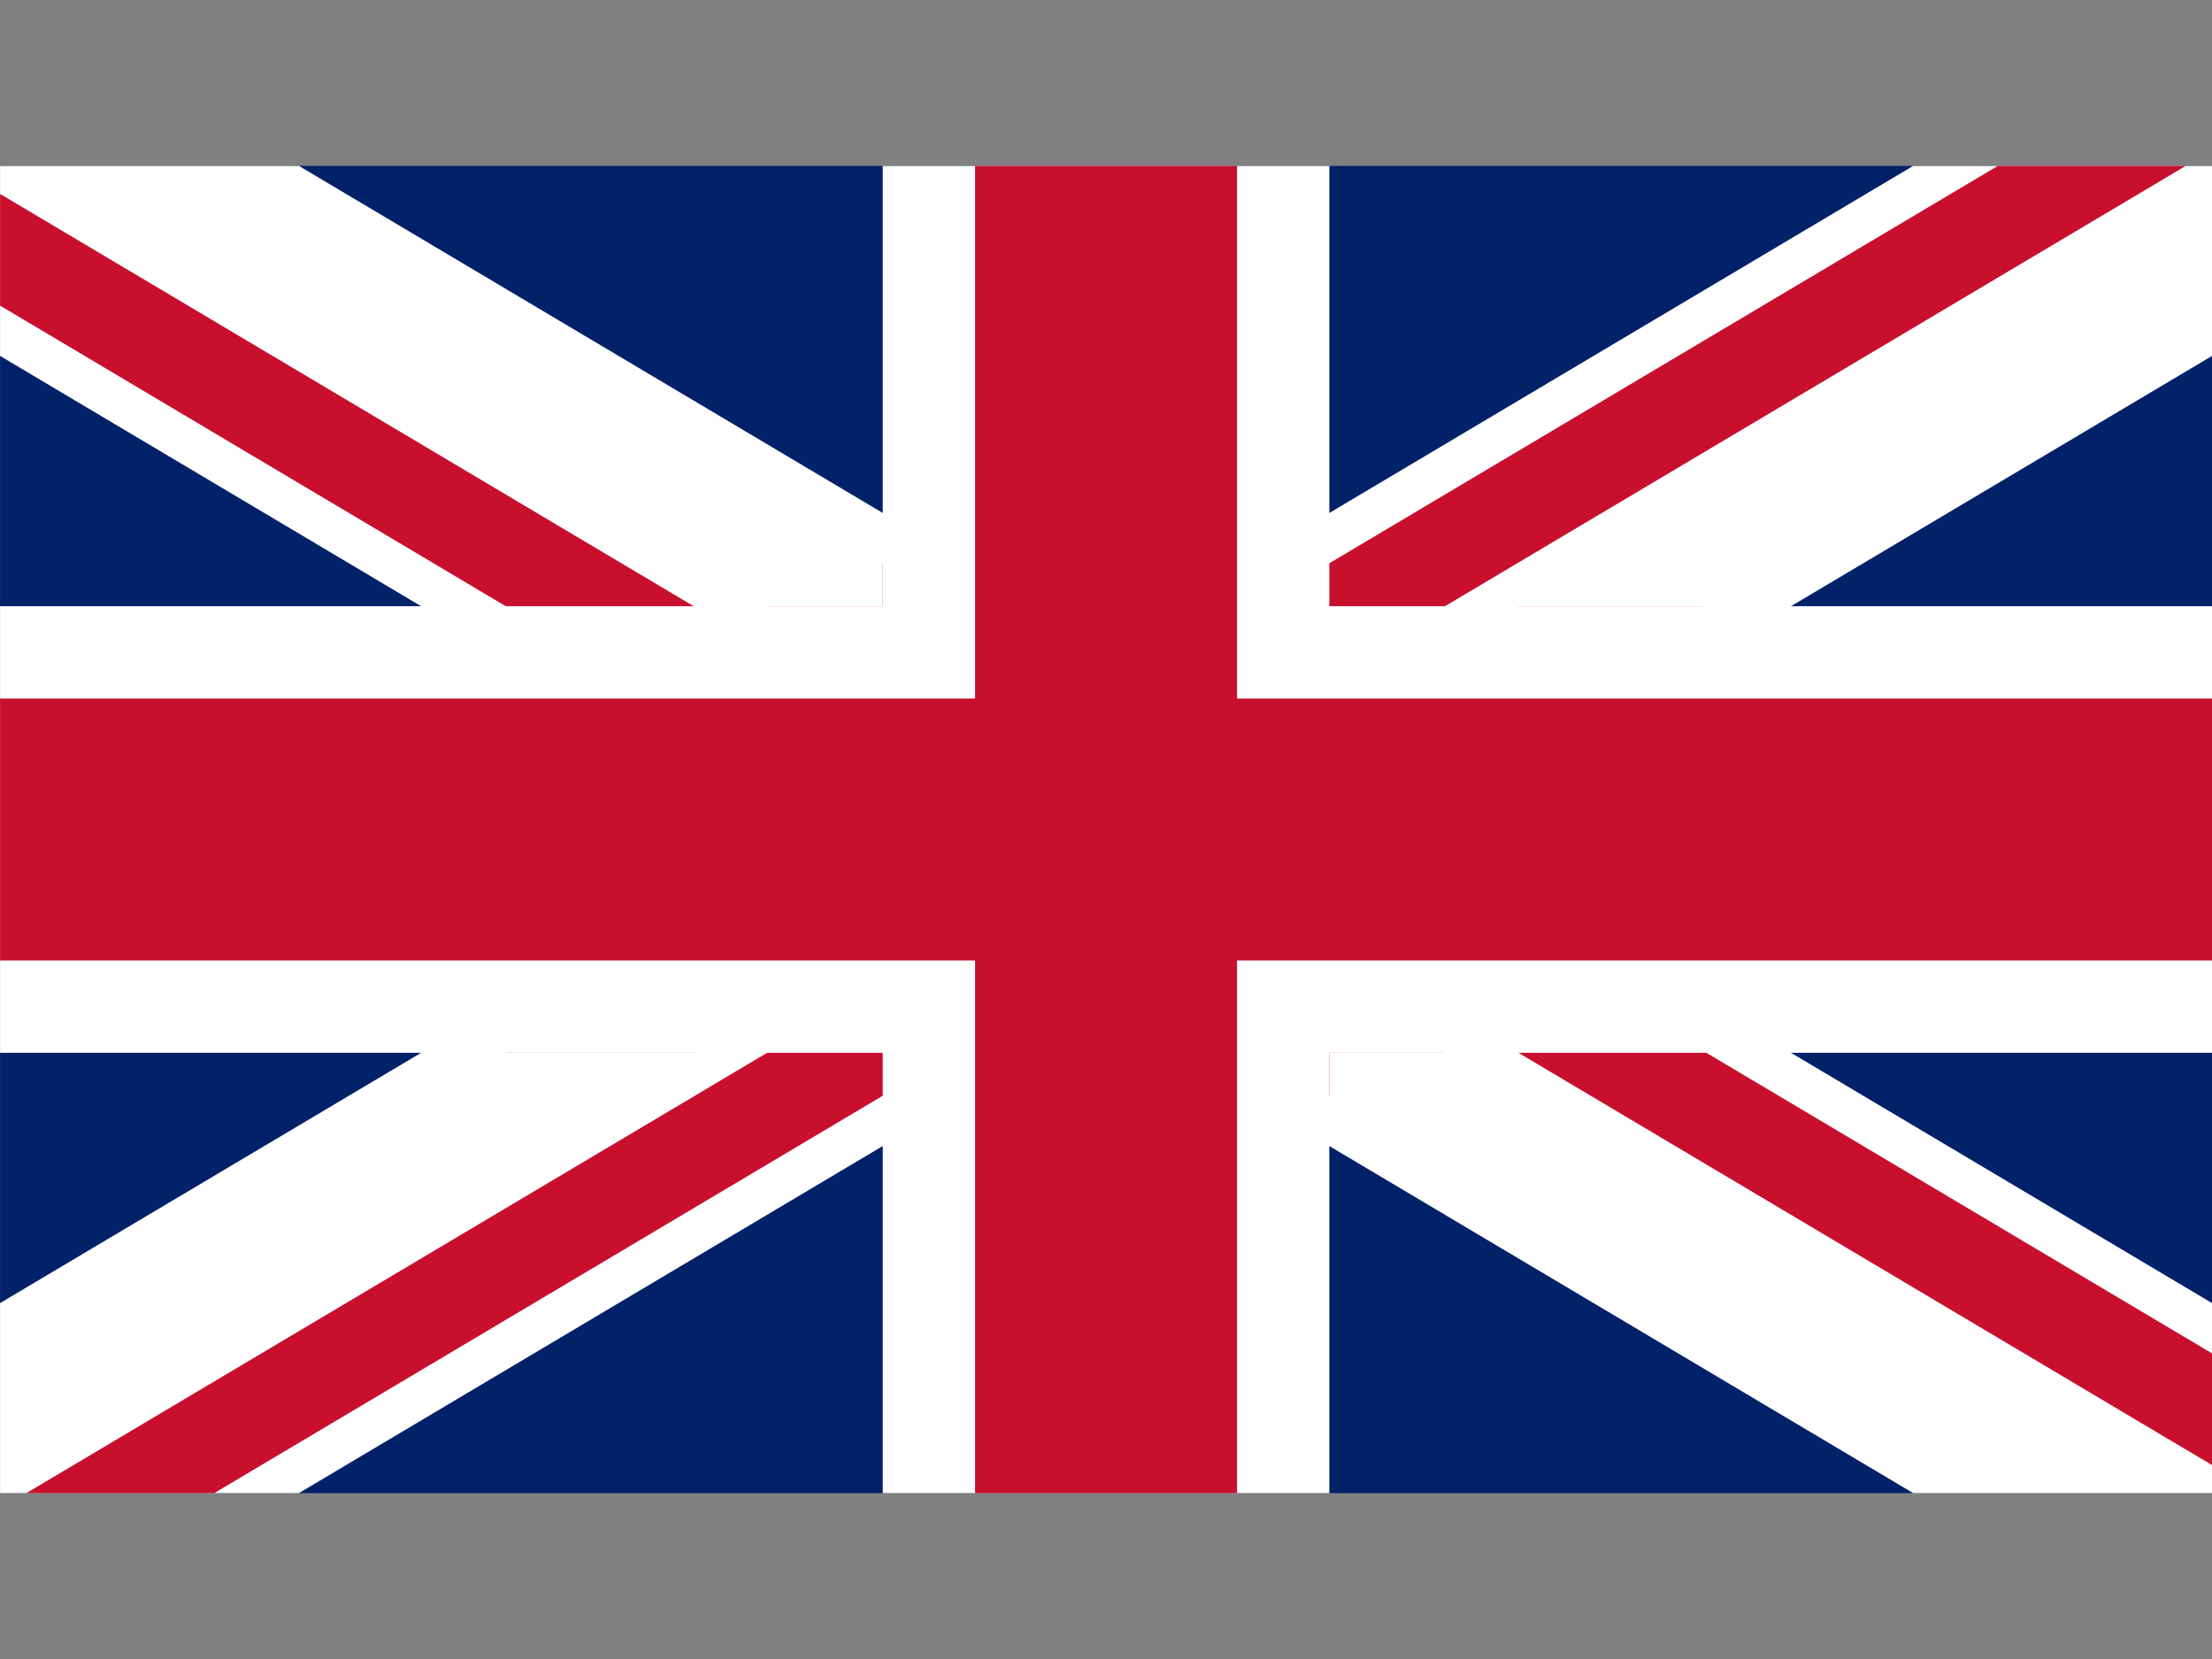 <svg xmlns="http://www.w3.org/2000/svg" xmlns:xlink="http://www.w3.org/1999/xlink" width="400" zoomAndPan="magnify" viewBox="0 0 300 225" height="300" preserveAspectRatio="xMidYMid meet" version="1.0"><rect x="0" y="0" width="300" height="225" fill="#808080" stroke="none"/><defs><clipPath id="0832e8de31"><path d="M 0 22.5 L 300 22.5 L 300 202.5 L 0 202.5 Z M 0 22.5 " clip-rule="nonzero"/></clipPath><clipPath id="25ab26908c"><path d="M 68 22.5 L 297 22.5 L 297 143 L 68 143 Z M 68 22.5 " clip-rule="nonzero"/></clipPath><clipPath id="ead455fc39"><path d="M 3 82 L 232 82 L 232 202.5 L 3 202.5 Z M 3 82 " clip-rule="nonzero"/></clipPath><clipPath id="2dc69139ce"><path d="M 0 22.5 L 300 22.5 L 300 202.5 L 0 202.5 Z M 0 22.5 " clip-rule="nonzero"/></clipPath><clipPath id="326e88a679"><path d="M 0 22.5 L 300 22.5 L 300 202.5 L 0 202.5 Z M 0 22.5 " clip-rule="nonzero"/></clipPath></defs><g clip-path="url(#0832e8de31)"><path fill="#012169" d="M 0.008 22.5 L 300.004 22.5 L 300.004 202.5 L 0.008 202.5 Z M 0.008 22.5 " fill-opacity="1" fill-rule="nonzero"/><path fill="#ffffff" d="M 300.004 22.5 L 300.004 48.273 L 242.895 82.219 L 221.836 94.734 L 191.949 112.5 L 186.211 115.91 L 184.602 116.867 L 180.289 119.434 L 175.078 122.527 L 173.469 123.484 L 168.488 126.445 L 167.773 126.871 L 166.879 127.402 L 162.062 130.266 L 157.355 133.062 L 155.746 134.02 L 150.008 137.43 L 141.004 142.781 L 132.242 147.988 L 119.723 155.43 L 40.539 202.5 L 0.008 202.5 L 0.008 176.73 L 57.121 142.781 L 78.176 130.266 L 108.066 112.5 L 113.801 109.09 L 113.805 109.09 L 115.41 108.133 L 119.723 105.57 L 124.938 102.469 L 126.543 101.516 L 126.547 101.516 L 131.527 98.555 L 132.242 98.129 L 133.133 97.598 L 137.949 94.734 L 142.66 91.938 L 144.27 90.98 L 150.008 87.57 L 159.008 82.219 L 167.773 77.012 L 180.289 69.57 L 259.473 22.5 Z M 300.004 22.5 " fill-opacity="1" fill-rule="nonzero"/></g><g clip-path="url(#25ab26908c)"><path fill="#c8102e" d="M 296.438 22.5 L 195.973 82.219 L 174.914 94.734 L 168.488 98.555 L 162.75 101.965 L 160.375 103.379 L 150.848 109.039 L 150.008 109.539 L 145.027 112.5 L 142.652 113.914 L 132.285 120.074 L 126.547 123.484 L 115.141 130.266 L 112.762 131.68 L 94.082 142.781 L 68.598 142.781 L 89.652 130.266 L 113.801 115.91 L 118.883 112.891 L 119.539 112.5 L 131.434 105.43 L 132.285 104.926 L 137.262 101.965 L 149.168 94.891 L 150.008 94.391 L 155.746 90.98 L 167.773 83.832 L 172.863 80.805 L 179.449 76.891 L 180.289 76.391 L 270.949 22.5 Z M 296.438 22.5 " fill-opacity="1" fill-rule="nonzero"/></g><g clip-path="url(#ead455fc39)"><path fill="#c8102e" d="M 231.418 82.219 L 210.359 94.734 L 186.211 109.09 L 185.441 109.547 L 181.129 112.109 L 180.473 112.5 L 168.617 119.547 L 168.57 119.574 L 167.73 120.074 L 162.75 123.035 L 150.008 130.609 L 144.27 134.02 L 132.242 141.168 L 119.723 148.609 L 29.066 202.5 L 3.578 202.5 L 104.043 142.781 L 125.098 130.266 L 127.477 128.852 L 131.402 126.52 L 131.527 126.445 L 132.297 125.988 L 137.262 123.035 L 140.027 121.391 L 140.031 121.391 L 150.004 115.457 L 154.984 112.5 L 166.906 105.414 L 166.941 105.395 L 167.73 104.926 L 173.469 101.516 L 184.871 94.734 L 205.93 82.219 Z M 231.418 82.219 " fill-opacity="1" fill-rule="nonzero"/></g><g clip-path="url(#2dc69139ce)"><path fill="#ffffff" d="M 300.004 176.73 L 300.004 202.5 L 259.473 202.5 L 180.289 155.43 L 167.773 147.988 L 159.008 142.781 L 150.008 137.43 L 144.27 134.02 L 142.66 133.062 L 137.949 130.266 L 133.133 127.402 L 132.242 126.871 L 131.527 126.445 L 126.547 123.484 L 124.938 122.531 L 119.723 119.43 L 115.41 116.867 L 113.801 115.91 L 108.066 112.5 L 78.18 94.734 L 57.121 82.219 L 0.008 48.27 L 0.008 22.5 L 40.539 22.5 L 119.723 69.57 L 132.242 77.012 L 141.004 82.219 L 150.008 87.57 L 155.746 90.98 L 157.355 91.938 L 162.062 94.734 L 166.879 97.598 L 167.773 98.129 L 168.488 98.555 L 173.469 101.516 L 175.078 102.469 L 180.289 105.57 L 184.602 108.133 L 186.211 109.09 L 191.949 112.5 L 221.836 130.266 L 242.895 142.781 Z M 300.004 176.73 " fill-opacity="1" fill-rule="nonzero"/></g><path fill="#c8102e" d="M 300.004 183.551 L 300.004 198.699 L 205.93 142.781 L 184.871 130.266 L 174.238 123.941 L 173.469 123.484 L 167.73 120.074 L 157.363 113.914 L 154.984 112.5 L 150.008 109.539 L 149.164 109.039 L 137.262 101.965 L 132.293 99.012 L 131.527 98.555 L 131.402 98.48 L 125.098 94.734 L 106.418 83.633 L 104.043 82.219 L 119.723 82.219 L 119.723 76.391 L 132.242 83.832 L 144.27 90.98 L 148.211 93.32 L 150.008 94.391 L 150.848 94.891 L 162.75 101.965 L 167.73 104.926 L 168.617 105.453 L 180.473 112.5 L 181.129 112.891 L 186.211 115.91 L 207.98 128.852 L 210.363 130.266 L 231.418 142.781 Z M 300.004 183.551 " fill-opacity="1" fill-rule="nonzero"/><path fill="#c8102e" d="M 195.973 142.781 L 180.289 142.781 L 180.289 148.609 L 179.449 148.109 L 167.773 141.168 L 156.516 134.477 L 155.746 134.02 L 150.008 130.609 L 149.168 130.109 L 140 124.66 L 139.641 124.445 L 137.262 123.035 L 132.285 120.074 L 131.43 119.566 L 131.395 119.547 L 119.539 112.5 L 113.805 109.09 L 113.801 109.09 L 89.652 94.734 L 70.973 83.633 L 68.598 82.219 L 0.008 41.449 L 0.008 26.297 L 94.086 82.219 L 112.762 93.32 L 115.145 94.734 L 120.562 97.957 L 125.777 101.059 L 126.543 101.516 L 126.547 101.516 L 132.285 104.926 L 133.074 105.395 L 133.125 105.426 L 145.027 112.5 L 150.004 115.457 L 150.848 115.961 L 160.375 121.621 L 162.75 123.035 L 167.723 125.988 L 168.488 126.445 L 168.613 126.52 L 172.539 128.852 L 174.918 130.266 Z M 195.973 142.781 " fill-opacity="1" fill-rule="nonzero"/><g clip-path="url(#326e88a679)"><path fill="#ffffff" d="M 300.008 82.219 L 300.008 142.781 L 180.289 142.781 L 180.289 202.5 L 119.723 202.5 L 119.723 142.781 L 0.008 142.781 L 0.008 82.219 L 119.723 82.219 L 119.723 22.5 L 180.289 22.5 L 180.289 82.219 Z M 300.008 82.219 " fill-opacity="1" fill-rule="nonzero"/><path fill="#c8102e" d="M 300.004 94.734 L 167.773 94.734 L 167.773 22.5 L 132.242 22.5 L 132.242 94.734 L 0.008 94.734 L 0.008 130.266 L 132.242 130.266 L 132.242 202.5 L 167.773 202.5 L 167.773 130.266 L 300.004 130.266 Z M 300.004 94.734 " fill-opacity="1" fill-rule="nonzero"/></g></svg>